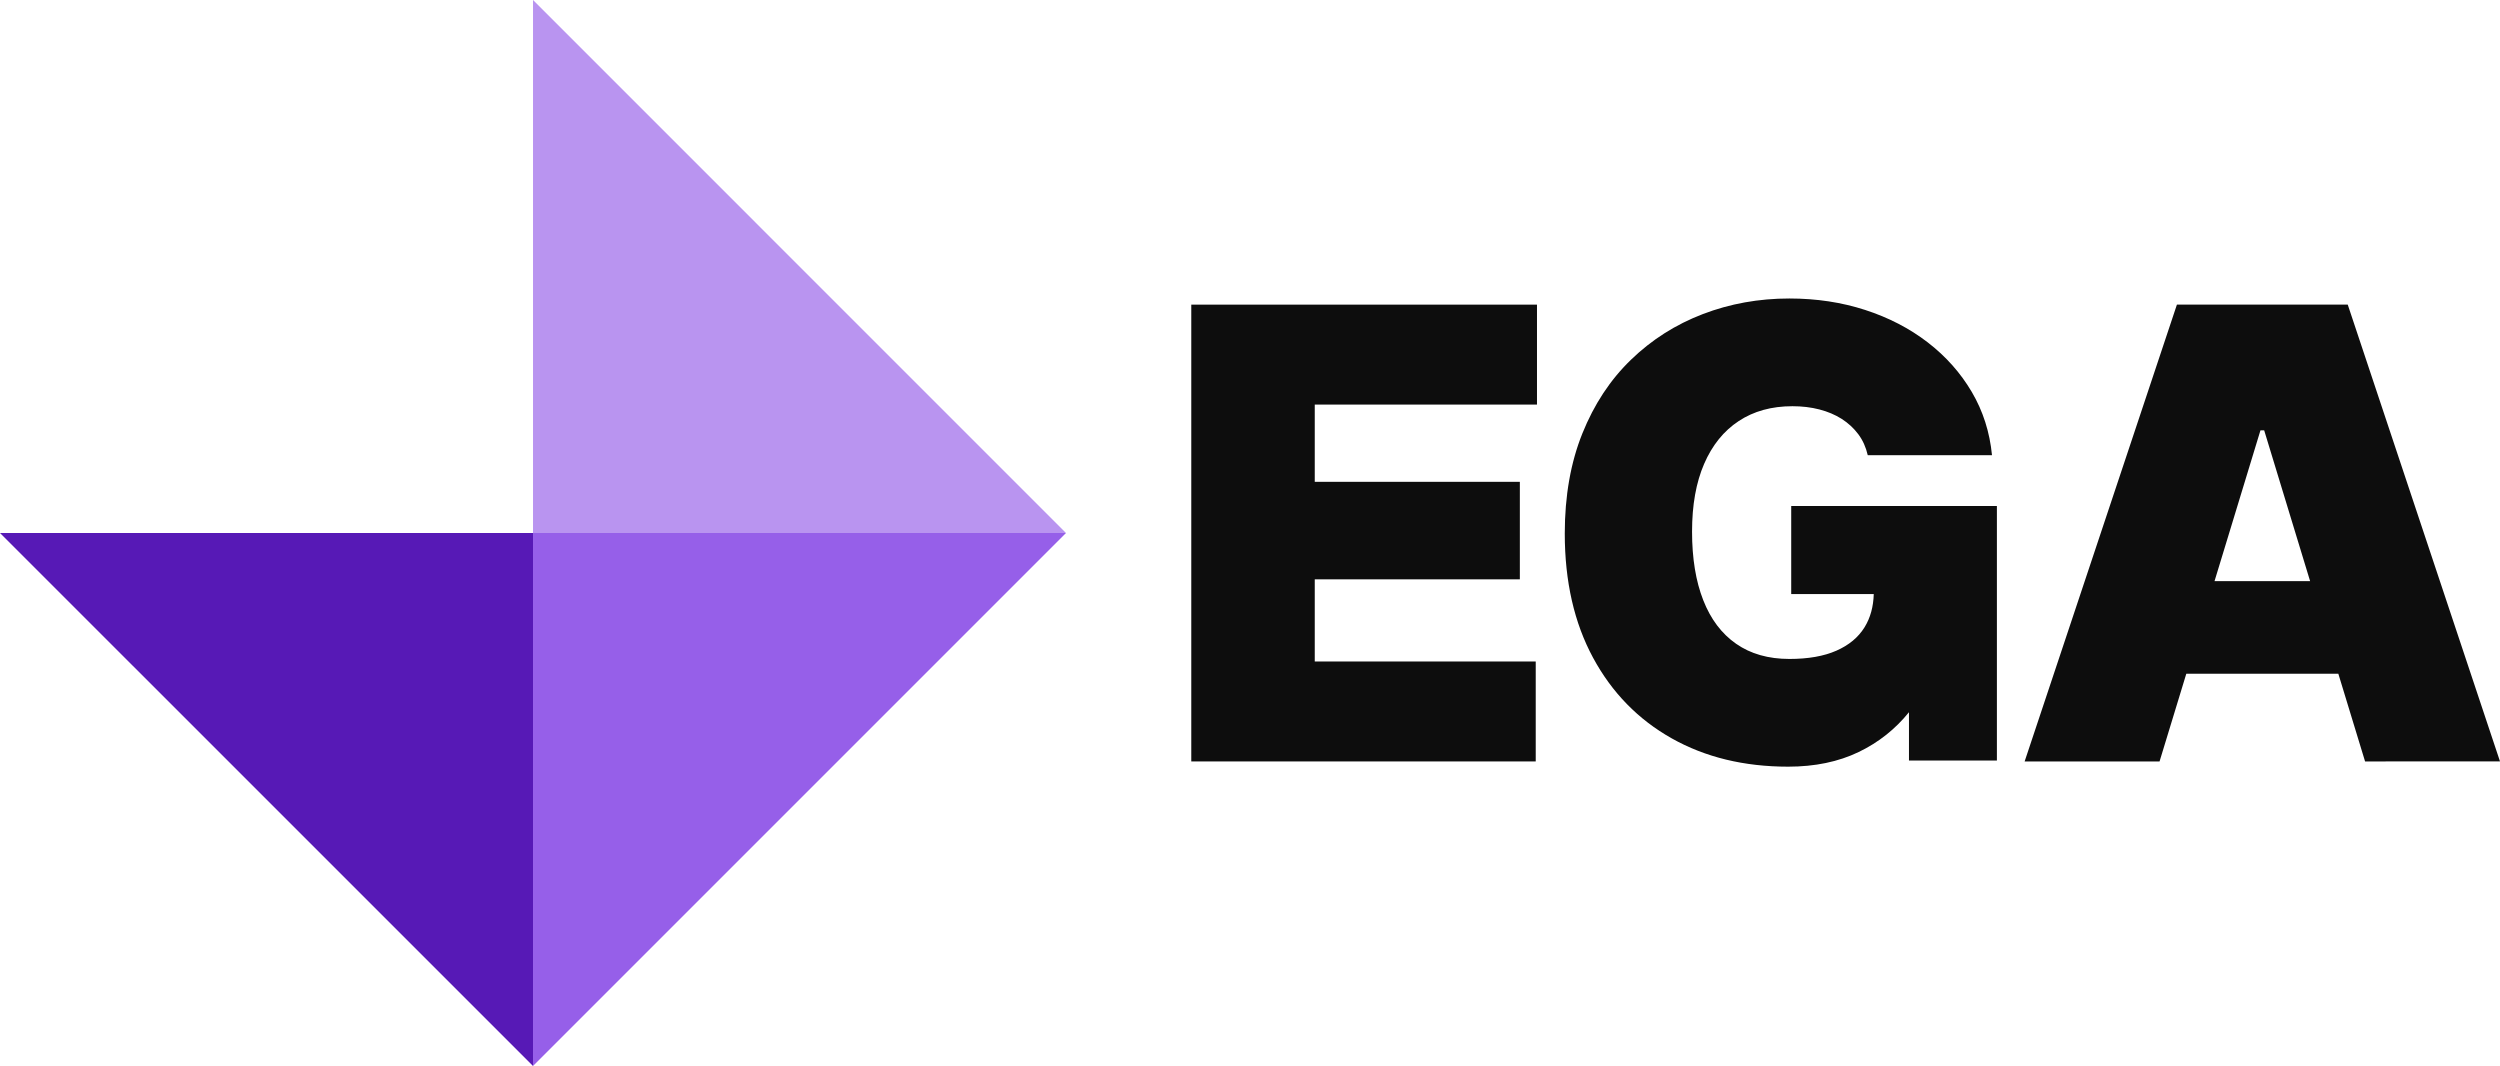<?xml version="1.0" encoding="UTF-8"?>
<svg id="Layer_2" data-name="Layer 2" xmlns="http://www.w3.org/2000/svg" viewBox="0 0 932.02 397.41">
  <defs>
    <style>
      .cls-1 {
        fill: #0d0d0d;
      }

      .cls-1, .cls-2, .cls-3, .cls-4 {
        fill-rule: evenodd;
        stroke-width: 0px;
      }

      .cls-2 {
        fill: #5719b6;
      }

      .cls-3 {
        fill: #965fe9;
      }

      .cls-4 {
        fill: #b994f0;
      }
    </style>
  </defs>
  <g id="Layer_1-2" data-name="Layer 1">
    <g>
      <g>
        <polygon class="cls-2" points="0 198.71 198.71 397.41 198.71 198.71 0 198.71"/>
        <polygon class="cls-4" points="198.71 0 198.71 198.71 397.41 198.71 198.71 0"/>
        <polygon class="cls-3" points="198.71 198.71 198.71 397.41 397.41 198.71 198.71 198.71"/>
      </g>
      <g>
        <polygon class="cls-1" points="444.12 283.87 572.53 283.87 572.53 246.61 490.15 246.61 490.15 215.98 566.61 215.98 566.61 179.63 490.15 179.63 490.15 150.83 573 150.83 573 113.57 444.12 113.57 444.12 283.87"/>
        <path class="cls-1" d="m667.77,221.47h30.78c-.13,4.71-1.25,8.85-3.43,12.38-2.32,3.76-5.82,6.67-10.5,8.73-4.68,2.06-10.51,3.08-17.52,3.08-7.83,0-14.45-1.88-19.86-5.65-5.4-3.76-9.49-9.18-12.26-16.26-2.78-7.08-4.17-15.59-4.17-25.55s1.5-18.31,4.5-25.26c3.01-6.96,7.3-12.28,12.9-15.97,5.59-3.69,12.26-5.53,20.02-5.53,3.58,0,6.92.39,10.04,1.2,3.11.8,5.89,1.98,8.34,3.53,2.43,1.56,4.49,3.46,6.17,5.7,1.68,2.24,2.85,4.85,3.53,7.82h46.32c-.84-8.6-3.35-16.45-7.53-23.56-4.18-7.11-9.66-13.27-16.43-18.49-6.77-5.21-14.55-9.24-23.33-12.09-8.78-2.85-18.2-4.27-28.24-4.27-11.41,0-22.18,1.94-32.29,5.82-10.12,3.88-19.04,9.54-26.75,17-7.72,7.45-13.77,16.62-18.14,27.49-4.37,10.87-6.56,23.31-6.56,37.31,0,17.87,3.52,33.31,10.55,46.31,7.03,13,16.81,23.02,29.33,30.06,12.51,7.04,26.98,10.55,43.41,10.55,9.96,0,18.73-1.82,26.3-5.47,7.39-3.56,13.62-8.51,18.73-14.83v18.02h32.78v-94.91h-76.68v32.85Z"/>
        <path class="cls-1" d="m875.25,113.57h-63.68l-56.77,170.3h50.3l9.97-32.69h56.68l9.97,32.69h0s50.3-.01,50.3-.01l-56.76-170.29Zm-49.66,103.09l17.13-56.24h1.38l17.13,56.24h-35.65Z"/>
      </g>
    </g>
  </g>
</svg>